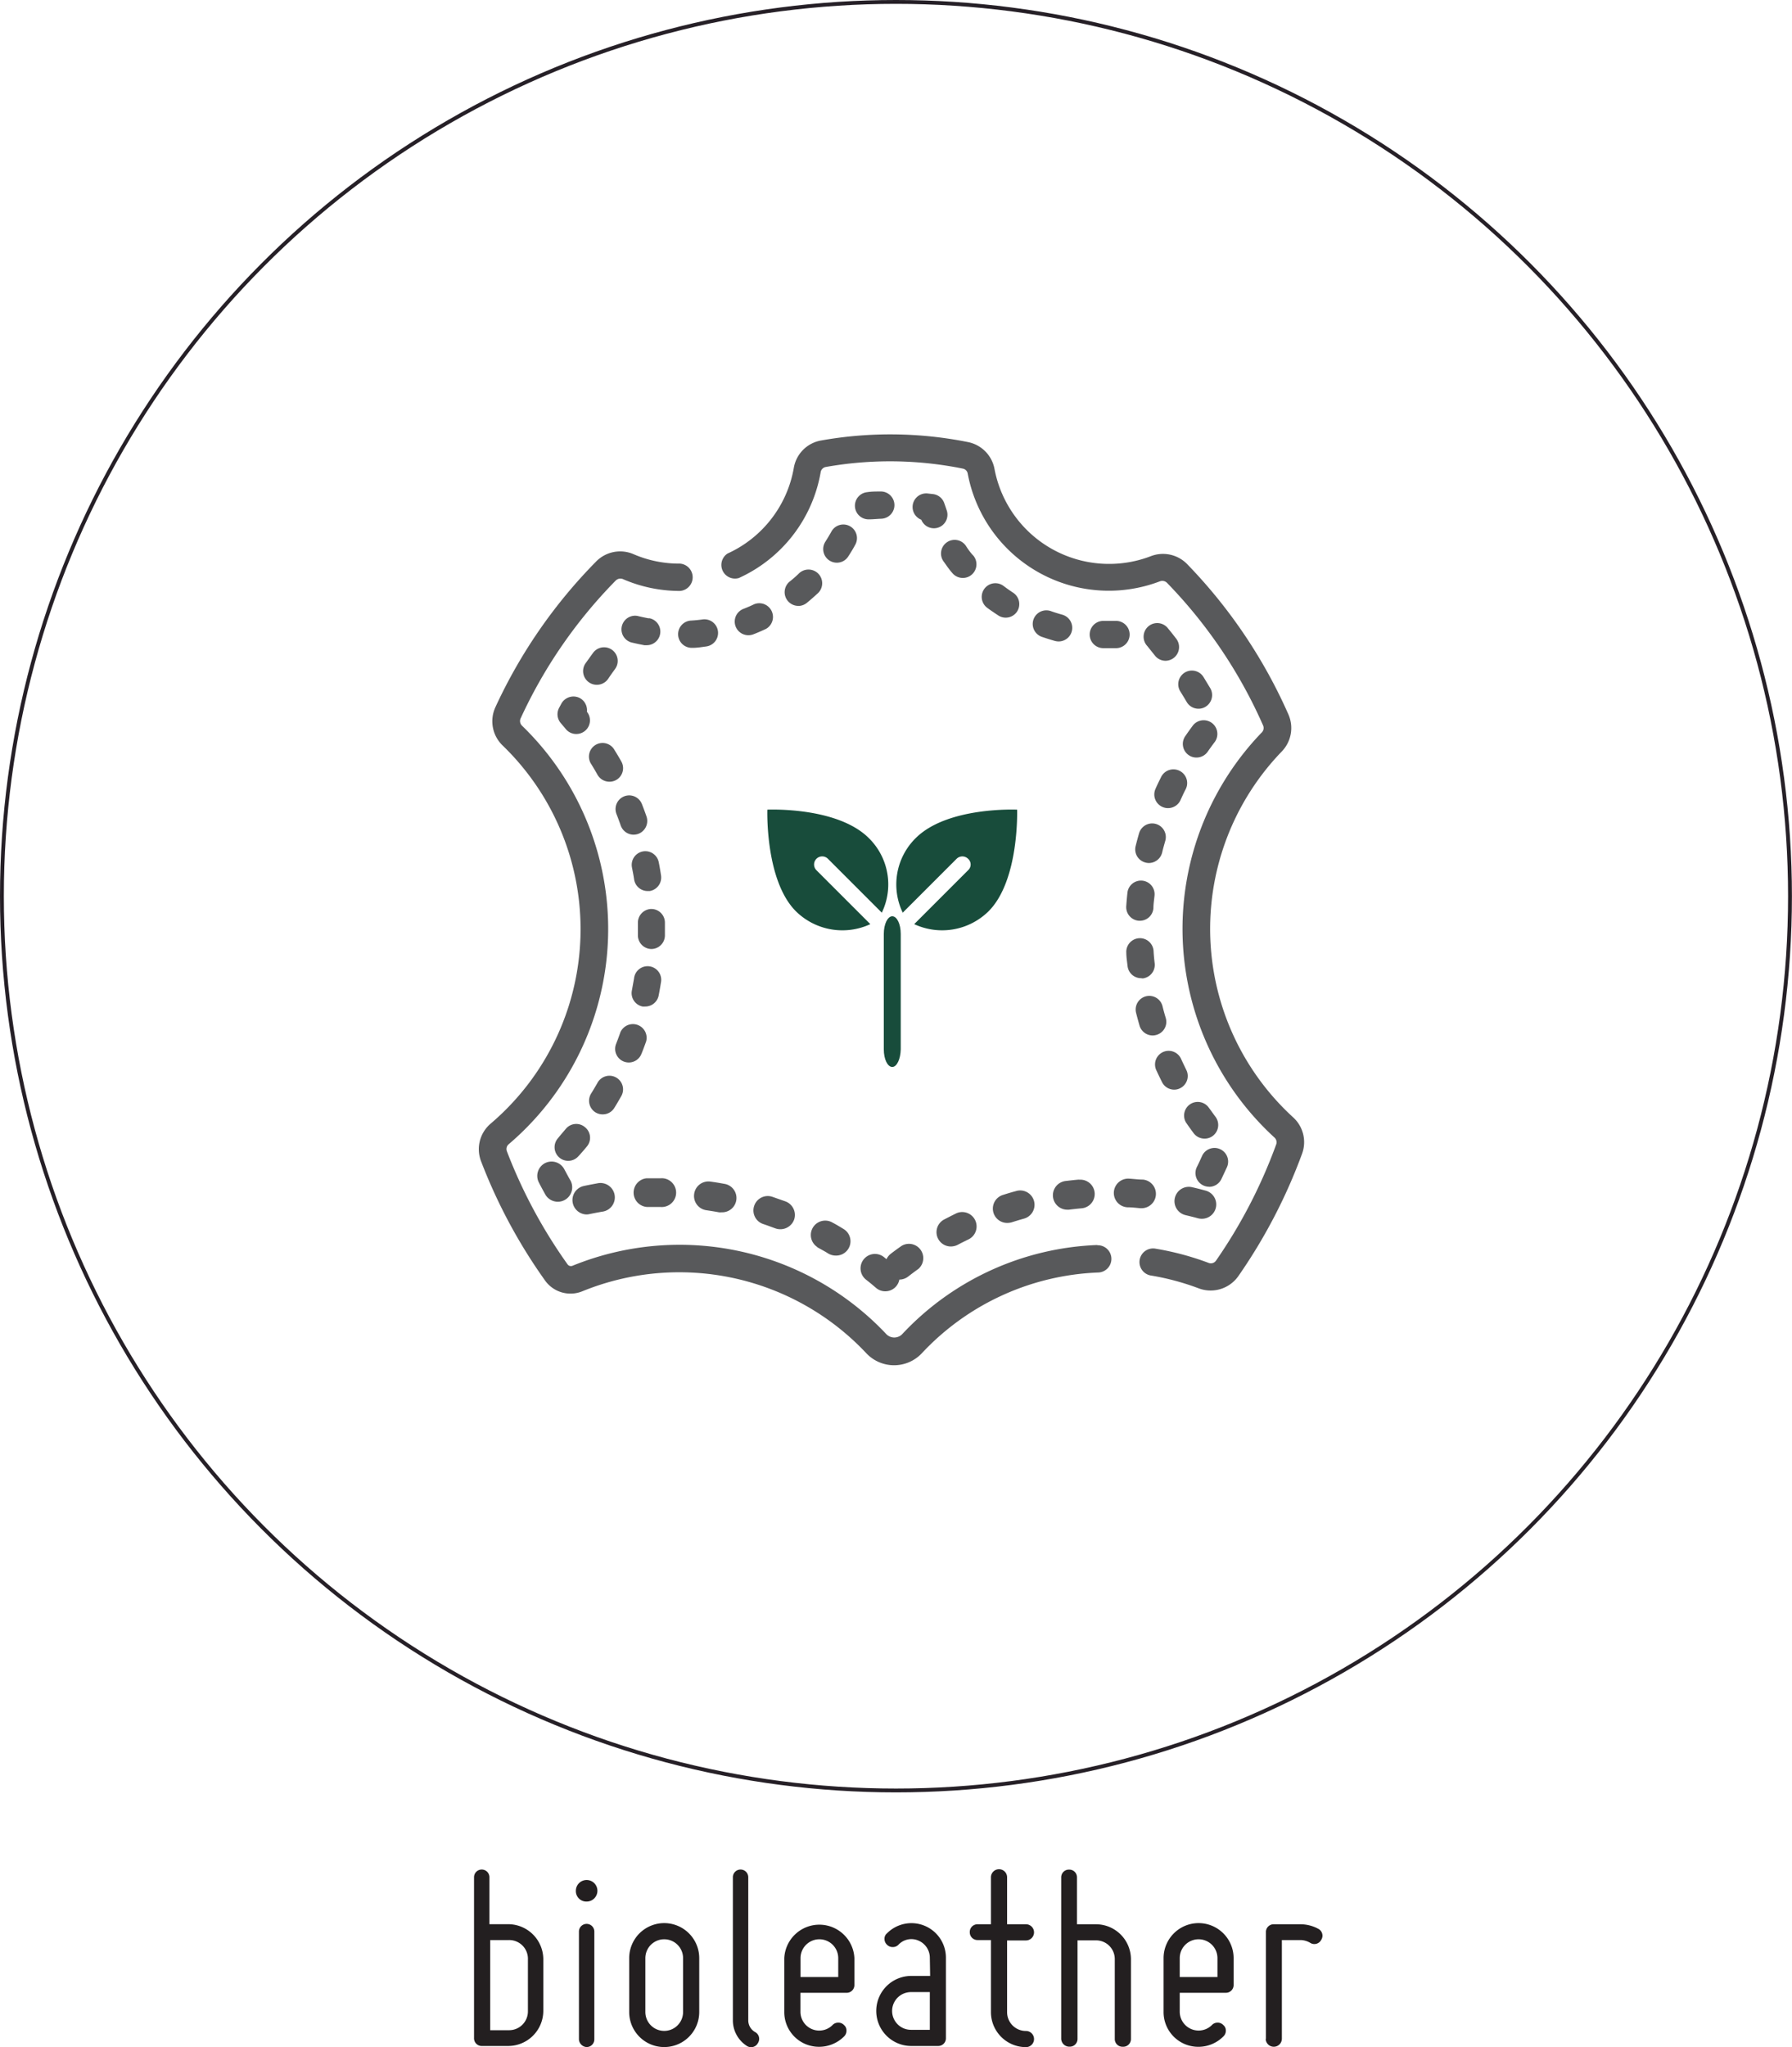 <svg xmlns="http://www.w3.org/2000/svg" viewBox="0 0 232.83 265.9"><defs><style>.cls-1{fill:#58595b;}.cls-2{fill:none;stroke:#262027;stroke-miterlimit:10;stroke-width:0.5px;}.cls-3{fill:#231f20;}.cls-4{fill:#184c3b;}</style></defs><g id="Layer_2" data-name="Layer 2"><g id="Camada_1" data-name="Camada 1"><path class="cls-1" d="M76.21,157.75a1.74,1.74,0,0,0,.39-.05c.55-.11,1.1-.22,1.64-.31a1.87,1.87,0,1,0-.64-3.68c-.59.11-1.19.22-1.78.35a1.87,1.87,0,0,0,.39,3.69Z"/><path class="cls-1" d="M77.64,100.65a1.78,1.78,0,0,0,1.54.89,1.76,1.76,0,0,0,1.54-2.64c-.28-.5-.58-1-.88-1.48a1.77,1.77,0,1,0-3,1.87C77.11,99.73,77.38,100.19,77.64,100.65Z"/><path class="cls-1" d="M75.35,90.68a1.8,1.8,0,0,0-2.41.71l-.3.56a1.77,1.77,0,0,0,.24,2c.21.25.43.5.64.76a1.75,1.75,0,0,0,1.36.63,1.77,1.77,0,0,0,1.38-2.88A1.81,1.81,0,0,0,75.35,90.68Z"/><path class="cls-1" d="M76,146.41a1.75,1.75,0,0,0-2.49.23c-.34.4-.69.8-1,1.19a1.77,1.77,0,1,0,2.63,2.37c.39-.42.77-.86,1.13-1.3A1.76,1.76,0,0,0,76,146.41Z"/><path class="cls-1" d="M76.58,88.67A1.79,1.79,0,0,0,79,88.2c.3-.45.61-.89.92-1.31a1.77,1.77,0,0,0-2.87-2.08c-.33.45-.66.92-1,1.39A1.78,1.78,0,0,0,76.58,88.67Z"/><path class="cls-1" d="M70.8,151.09a1.87,1.87,0,0,0-.78,2.52c.27.53.56,1.06.85,1.58a1.87,1.87,0,0,0,3.26-1.83c-.28-.48-.55-1-.81-1.48A1.87,1.87,0,0,0,70.8,151.09Z"/><path class="cls-1" d="M77.37,144.49a1.78,1.78,0,0,0,.94.26,1.75,1.75,0,0,0,1.5-.83c.31-.49.6-1,.88-1.49a1.77,1.77,0,1,0-3.08-1.74c-.26.45-.53.91-.81,1.36A1.78,1.78,0,0,0,77.37,144.49Z"/><path class="cls-1" d="M156.36,87.93a1.77,1.77,0,0,0-3,1.89c.28.45.56.91.83,1.37a1.77,1.77,0,0,0,1.53.87,1.72,1.72,0,0,0,.9-.25,1.78,1.78,0,0,0,.62-2.43Z"/><path class="cls-1" d="M155.46,98.4a1.77,1.77,0,0,0,1.46-.77c.3-.43.61-.86.93-1.28A1.78,1.78,0,0,0,155,94.22c-.34.46-.68.93-1,1.4a1.77,1.77,0,0,0,.45,2.47A1.74,1.74,0,0,0,155.46,98.4Z"/><path class="cls-1" d="M157.09,154.16a1.77,1.77,0,0,0,1.6-1l.72-1.54a1.77,1.77,0,0,0-3.23-1.47c-.22.49-.45,1-.68,1.45a1.78,1.78,0,0,0,1.59,2.55Z"/><path class="cls-1" d="M156.63,154.65c-.58-.16-1.17-.31-1.75-.44a1.86,1.86,0,1,0-.84,3.63c.54.13,1.08.26,1.62.41a2.05,2.05,0,0,0,.49.06,1.86,1.86,0,0,0,.48-3.66Z"/><path class="cls-1" d="M157,143.8a1.77,1.77,0,0,0-2.91,2c.32.47.66.94,1,1.4a1.78,1.78,0,0,0,1.42.7,1.75,1.75,0,0,0,1.06-.35,1.78,1.78,0,0,0,.36-2.48C157.63,144.67,157.32,144.23,157,143.8Z"/><circle class="cls-2" cx="116.41" cy="116.41" r="116.16"/><path class="cls-1" d="M168.05,145.17a33.18,33.18,0,0,1-1.53-47.54,4.38,4.38,0,0,0,.88-4.83,66.68,66.68,0,0,0-13.18-19.55,4.38,4.38,0,0,0-4.71-1,15.15,15.15,0,0,1-20.3-11.35,4.37,4.37,0,0,0-3.41-3.47,51.34,51.34,0,0,0-19.14-.21,4.35,4.35,0,0,0-3.52,3.54,15.05,15.05,0,0,1-8.61,11.14A1.77,1.77,0,0,0,96,75.08a18.58,18.58,0,0,0,10.63-13.76.82.82,0,0,1,.65-.66,47.68,47.68,0,0,1,17.82.21.79.79,0,0,1,.63.63,18.65,18.65,0,0,0,25,14,.87.87,0,0,1,.91.22,63,63,0,0,1,12.47,18.51.82.82,0,0,1-.19.93,36.74,36.74,0,0,0,1.69,52.62.83.83,0,0,1,.2.88A66.22,66.22,0,0,1,158,163.74a.81.81,0,0,1-1,.29,36.63,36.63,0,0,0-6.83-1.83,1.77,1.77,0,1,0-.58,3.49,32.78,32.78,0,0,1,6.16,1.66,4.4,4.4,0,0,0,5.13-1.57,70,70,0,0,0,8.28-15.88A4.35,4.35,0,0,0,168.05,145.17Z"/><path class="cls-1" d="M142.56,161.72a36.57,36.57,0,0,0-25.37,11.61,1.44,1.44,0,0,1-2,0,36.89,36.89,0,0,0-40.82-8.91.54.54,0,0,1-.63-.19,65.89,65.89,0,0,1-7.88-14.68.82.82,0,0,1,.22-.91,36.72,36.72,0,0,0,1.73-54.39.84.84,0,0,1-.17-.93A63,63,0,0,1,80,75.41a.86.86,0,0,1,1-.16,18.52,18.52,0,0,0,7.35,1.51,1.78,1.78,0,0,0,0-3.55,14.93,14.93,0,0,1-6-1.21,4.37,4.37,0,0,0-4.87.91A66.58,66.58,0,0,0,64.38,91.83a4.37,4.37,0,0,0,.92,5,33.16,33.16,0,0,1-1.57,49.14,4.36,4.36,0,0,0-1.22,4.89,69.35,69.35,0,0,0,8.3,15.46,4.06,4.06,0,0,0,4.85,1.41,33.34,33.34,0,0,1,36.9,8.05,4.95,4.95,0,0,0,7.21,0,33.1,33.1,0,0,1,22.93-10.49,1.77,1.77,0,1,0-.14-3.54Z"/><path class="cls-1" d="M84.3,80.32c-.5-.09-1-.2-1.5-.32A1.77,1.77,0,0,0,82,83.44c.57.14,1.15.26,1.73.37l.31,0a1.77,1.77,0,0,0,.31-3.51Z"/><path class="cls-1" d="M84.62,123.27h0a1.77,1.77,0,0,0,1.77-1.74c0-.29,0-.58,0-.87s0-.57,0-.85a1.77,1.77,0,0,0-1.77-1.74h0a1.78,1.78,0,0,0-1.74,1.81c0,.26,0,.52,0,.78s0,.54,0,.8A1.78,1.78,0,0,0,84.62,123.27Z"/><path class="cls-1" d="M84,106.06q-.28-.81-.6-1.62a1.77,1.77,0,0,0-3.3,1.3c.19.49.38,1,.55,1.49a1.78,1.78,0,0,0,1.67,1.19,2,2,0,0,0,.59-.1A1.79,1.79,0,0,0,84,106.06Z"/><path class="cls-1" d="M85.59,112a1.77,1.77,0,0,0-3.48.68c.1.52.2,1,.28,1.56a1.78,1.78,0,0,0,1.75,1.5l.27,0a1.78,1.78,0,0,0,1.48-2C85.8,113.13,85.7,112.55,85.59,112Z"/><path class="cls-1" d="M122.69,65.37a1.77,1.77,0,0,0-1.45-1.19l-.71-.08a1.77,1.77,0,0,0-.83,3.41,1.77,1.77,0,0,0,1.64,1.11,1.81,1.81,0,0,0,.64-.12,1.76,1.76,0,0,0,1-2.28C122.89,65.94,122.79,65.65,122.69,65.37Z"/><path class="cls-1" d="M125.56,71a1.77,1.77,0,1,0-2.91,2c.34.48.7,1,1.07,1.42a1.77,1.77,0,0,0,1.38.65,1.73,1.73,0,0,0,1.11-.39,1.78,1.78,0,0,0,.27-2.49C126.16,71.87,125.85,71.45,125.56,71Z"/><path class="cls-1" d="M84.1,156.78h.06q.74,0,1.47,0h.21a1.87,1.87,0,1,0,0-3.73h-.21c-.54,0-1.08,0-1.6,0a1.87,1.87,0,0,0,.06,3.73Z"/><path class="cls-1" d="M83.34,136.89c.22-.53.42-1.08.61-1.61a1.78,1.78,0,0,0-3.35-1.18c-.17.5-.36,1-.55,1.49a1.77,1.77,0,0,0,1,2.3,1.82,1.82,0,0,0,.65.12A1.76,1.76,0,0,0,83.34,136.89Z"/><path class="cls-1" d="M85.57,129.35c.11-.56.21-1.13.3-1.7a1.77,1.77,0,1,0-3.49-.56c-.09.52-.18,1-.28,1.56a1.77,1.77,0,0,0,1.39,2.09,2,2,0,0,0,.34,0A1.77,1.77,0,0,0,85.57,129.35Z"/><path class="cls-1" d="M124.3,157.58c-.54.26-1.08.54-1.62.82a1.86,1.86,0,0,0,.87,3.51,2,2,0,0,0,.87-.21c.49-.26,1-.51,1.49-.75a1.87,1.87,0,0,0-1.61-3.37Z"/><path class="cls-1" d="M98,78.48c-.46.22-.94.43-1.41.61a1.77,1.77,0,0,0,.65,3.42,1.82,1.82,0,0,0,.65-.12c.55-.21,1.09-.45,1.63-.7A1.78,1.78,0,0,0,98,78.48Z"/><path class="cls-1" d="M103.71,78.71a1.79,1.79,0,0,0,1.13-.41c.45-.37.9-.76,1.33-1.16a1.78,1.78,0,1,0-2.43-2.59c-.37.35-.75.69-1.15,1a1.78,1.78,0,0,0,1.12,3.15Z"/><path class="cls-1" d="M88.11,82.5a1.77,1.77,0,0,0,1.76,1.65H90c.59,0,1.18-.1,1.76-.18a1.77,1.77,0,0,0-.47-3.51c-.5.07-1,.12-1.52.15A1.77,1.77,0,0,0,88.11,82.5Z"/><path class="cls-1" d="M98,156.6A1.86,1.86,0,0,0,99.18,159c.52.17,1,.36,1.57.56a1.91,1.91,0,0,0,2.41-1.09,1.88,1.88,0,0,0-1.09-2.41l-1.71-.6A1.86,1.86,0,0,0,98,156.6Z"/><path class="cls-1" d="M90.19,155.09a1.87,1.87,0,0,0,1.58,2.11c.54.08,1.1.17,1.64.27a2.07,2.07,0,0,0,.35,0,1.86,1.86,0,0,0,.33-3.7c-.59-.11-1.19-.21-1.79-.29A1.87,1.87,0,0,0,90.19,155.09Z"/><path class="cls-1" d="M146.48,116c-.06.56-.11,1.14-.15,1.71a1.77,1.77,0,0,0,1.65,1.89h.12a1.76,1.76,0,0,0,1.76-1.65c0-.53.09-1.06.14-1.58a1.77,1.77,0,1,0-3.52-.37Z"/><path class="cls-1" d="M148,108.23c-.16.55-.31,1.11-.45,1.67a1.76,1.76,0,0,0,1.29,2.14,1.59,1.59,0,0,0,.43.06,1.79,1.79,0,0,0,1.72-1.34c.12-.52.26-1,.41-1.53a1.77,1.77,0,1,0-3.4-1Z"/><path class="cls-1" d="M151.77,81.64a1.77,1.77,0,1,0-2.71,2.27l1,1.25a1.75,1.75,0,0,0,1.39.67A1.78,1.78,0,0,0,152.85,83Q152.31,82.29,151.77,81.64Z"/><path class="cls-1" d="M144.93,80.65c-.5,0-1,0-1.53,0a1.77,1.77,0,1,0-.1,3.54h1.77a1.77,1.77,0,1,0-.14-3.54Z"/><path class="cls-1" d="M150.18,155.22a1.86,1.86,0,0,0-1.7-2c-.59,0-1.2-.09-1.81-.12a1.86,1.86,0,0,0-.18,3.72c.56,0,1.12.07,1.67.12h.16A1.87,1.87,0,0,0,150.18,155.22Z"/><path class="cls-1" d="M131.65,77c-.43-.28-.85-.58-1.25-.88a1.77,1.77,0,1,0-2.15,2.82c.47.35,1,.7,1.45,1a1.77,1.77,0,0,0,2.45-.51A1.77,1.77,0,0,0,131.65,77Z"/><path class="cls-1" d="M132.06,154.7c-.58.15-1.17.33-1.74.51a1.86,1.86,0,0,0,.56,3.64,2.24,2.24,0,0,0,.57-.08c.53-.17,1.06-.33,1.6-.48a1.86,1.86,0,0,0-1-3.59Z"/><path class="cls-1" d="M140.2,153.22c-.6.05-1.2.12-1.8.19a1.87,1.87,0,0,0,.24,3.72l.24,0c.55-.07,1.11-.13,1.66-.18a1.86,1.86,0,1,0-.34-3.71Z"/><path class="cls-1" d="M138,79.84c-.49-.14-1-.29-1.46-.46a1.77,1.77,0,0,0-1.18,3.34c.56.19,1.13.37,1.69.53a2,2,0,0,0,.48.07,1.77,1.77,0,0,0,.47-3.48Z"/><path class="cls-1" d="M153.25,100.12a1.78,1.78,0,0,0-2.38.79c-.25.51-.5,1-.74,1.56a1.77,1.77,0,0,0,.89,2.34,1.69,1.69,0,0,0,.73.16,1.78,1.78,0,0,0,1.61-1c.22-.48.45-1,.68-1.43A1.77,1.77,0,0,0,153.25,100.12Z"/><path class="cls-1" d="M106.17,162c.48.27,1,.54,1.45.83a1.94,1.94,0,0,0,.95.26,1.86,1.86,0,0,0,1-3.47c-.51-.31-1-.61-1.57-.9a1.87,1.87,0,0,0-1.78,3.28Z"/><path class="cls-1" d="M110.43,68.35a1.77,1.77,0,0,0-2.41.7c-.24.44-.51.88-.78,1.31a1.77,1.77,0,0,0,1.48,2.73,1.74,1.74,0,0,0,1.49-.81c.32-.49.63-1,.91-1.52A1.77,1.77,0,0,0,110.43,68.35Z"/><path class="cls-1" d="M114.39,63.84c-.57,0-1.15,0-1.72.09a1.77,1.77,0,0,0,.12,3.53h.12c.52,0,1.06-.06,1.58-.08a1.77,1.77,0,1,0-.1-3.54Z"/><path class="cls-1" d="M115.72,162.87a1.88,1.88,0,0,0-.54.69l-.33-.27a1.87,1.87,0,0,0-2.34,2.92c.44.34.87.7,1.29,1.06a1.82,1.82,0,0,0,1.22.46,1.85,1.85,0,0,0,1.83-1.52h0a1.87,1.87,0,0,0,1.14-.39c.44-.34.89-.68,1.34-1a1.86,1.86,0,0,0-2.17-3C116.69,162.14,116.2,162.5,115.72,162.87Z"/><path class="cls-1" d="M148.46,127.09a1.77,1.77,0,0,0,1.56-2c-.06-.52-.11-1-.14-1.58a1.77,1.77,0,1,0-3.54.26c0,.57.1,1.15.16,1.71a1.77,1.77,0,0,0,1.76,1.58Z"/><path class="cls-1" d="M148.06,133.23a1.78,1.78,0,0,0,1.7,1.27,1.81,1.81,0,0,0,.51-.08,1.76,1.76,0,0,0,1.19-2.2c-.15-.5-.29-1-.42-1.53a1.77,1.77,0,0,0-3.43.88C147.75,132.12,147.9,132.68,148.06,133.23Z"/><path class="cls-1" d="M153.44,137.51a1.77,1.77,0,0,0-3.22,1.47q.36.78.75,1.56a1.77,1.77,0,0,0,1.58,1,1.7,1.7,0,0,0,.79-.19,1.77,1.77,0,0,0,.79-2.38C153.89,138.47,153.66,138,153.44,137.51Z"/><path class="cls-3" d="M61.59,264.71V243.84a1,1,0,0,1,1-1,1,1,0,0,1,1,1v6.1h2.45a4.57,4.57,0,0,1,4.55,4.55v6.72a4.57,4.57,0,0,1-4.55,4.55h-3.5A1,1,0,0,1,61.59,264.71Zm2.1-1h2.45a2.44,2.44,0,0,0,2.45-2.45v-6.72A2.43,2.43,0,0,0,66.14,252H63.69Z"/><path class="cls-3" d="M74.82,245.6a1.4,1.4,0,1,1,1.4,1.4A1.36,1.36,0,0,1,74.82,245.6Zm1.4,20.3a1.06,1.06,0,0,1-1-1v-14a1,1,0,0,1,1-1,1,1,0,0,1,1,1v14A1,1,0,0,1,76.22,265.9Z"/><path class="cls-3" d="M81.75,261.35v-7a4.55,4.55,0,0,1,9.1,0v7a4.55,4.55,0,0,1-9.1,0Zm2.1-7v7a2.45,2.45,0,0,0,4.9,0v-7a2.45,2.45,0,0,0-4.9,0Z"/><path class="cls-3" d="M95.22,262.43V243.84a1,1,0,0,1,1-1,1,1,0,0,1,1,1v18.59a1.74,1.74,0,0,0,.87,1.51,1,1,0,0,1,.39,1.43,1,1,0,0,1-1.43.39A3.94,3.94,0,0,1,95.22,262.43Z"/><path class="cls-3" d="M101.9,261.35v-7a4.56,4.56,0,0,1,9.11,0v3.5a1,1,0,0,1-1.05,1H104v2.45a2.44,2.44,0,0,0,4.16,1.75,1,1,0,0,1,.74-.32,1,1,0,0,1,.77.32.89.89,0,0,1,.31.73,1,1,0,0,1-.31.74,4.59,4.59,0,0,1-5,1A4.5,4.5,0,0,1,101.9,261.35Zm2.11-7v2.45h4.9v-2.45a2.45,2.45,0,0,0-4.9,0Z"/><path class="cls-3" d="M120.81,254.28a2.42,2.42,0,0,0-1.48-2.21,2.3,2.3,0,0,0-2.59.53,1,1,0,0,1-.77.31,1,1,0,0,1-.73-.31,1,1,0,0,1-.32-.74.9.9,0,0,1,.32-.73,4.48,4.48,0,0,1,7.66,3.15v10.43a1,1,0,0,1-1,1.05h-3.5a4.55,4.55,0,1,1,0-9.1h2.45Zm-2.45,9.38h2.45v-4.9h-2.45a2.45,2.45,0,1,0,0,4.9Z"/><path class="cls-3" d="M126,251a1,1,0,0,1,1-1.05h1.75v-6.1a1.05,1.05,0,0,1,2.1,0v6.1h2.45a1.05,1.05,0,1,1,0,2.1h-2.45v9.31a2.44,2.44,0,0,0,2.45,2.45,1.05,1.05,0,1,1,0,2.1,4.55,4.55,0,0,1-4.55-4.55V252H127A1,1,0,0,1,126,251Z"/><path class="cls-3" d="M137.88,264.85v-21a1,1,0,0,1,1.05-1,1,1,0,0,1,1,1v6.1h2.46a4.55,4.55,0,0,1,4.55,4.55v10.36a1,1,0,0,1-1.05,1,1,1,0,0,1-1.05-1V254.49a2.43,2.43,0,0,0-2.45-2.45H140v12.81a1,1,0,0,1-1,1A1.06,1.06,0,0,1,137.88,264.85Z"/><path class="cls-3" d="M151.18,261.35v-7a4.55,4.55,0,0,1,9.1,0v3.5a1,1,0,0,1-1,1h-6v2.45a2.45,2.45,0,0,0,4.17,1.75,1,1,0,0,1,.73-.32,1,1,0,0,1,.77.32.9.9,0,0,1,.32.73,1,1,0,0,1-.32.74,4.58,4.58,0,0,1-5,1A4.51,4.51,0,0,1,151.18,261.35Zm2.1-7v2.45h4.9v-2.45a2.45,2.45,0,0,0-4.9,0Z"/><path class="cls-3" d="M164.48,264.85V251a1,1,0,0,1,1.05-1.05H169a4.87,4.87,0,0,1,2.28.59,1,1,0,0,1,.38,1.44,1,1,0,0,1-1.43.38A2.58,2.58,0,0,0,169,252h-2.45v12.81a1.05,1.05,0,0,1-2.1,0Z"/><path class="cls-4" d="M99.7,105.17s-.31,9.18,3.71,13.2a8.61,8.61,0,0,0,9.67,1.67l-7-7a1.05,1.05,0,0,1,1.49-1.49l7,7a8.43,8.43,0,0,0-1.68-9.68C108.76,104.74,99.7,105.17,99.7,105.17Z"/><path class="cls-4" d="M132.15,105.17s.31,9.18-3.71,13.2a8.6,8.6,0,0,1-9.66,1.67l7-7a1,1,0,0,0,0-1.49,1.06,1.06,0,0,0-1.49,0l-7,7a8.45,8.45,0,0,1,1.68-9.68C123.1,104.74,132.15,105.17,132.15,105.17Z"/><path class="cls-4" d="M115.93,138.59c-.61,0-1.1-1-1.1-2.28v-15c0-1.26.49-2.29,1.1-2.29s1.1,1,1.1,2.29v15C117,137.57,116.53,138.59,115.93,138.59Z"/></g></g></svg>